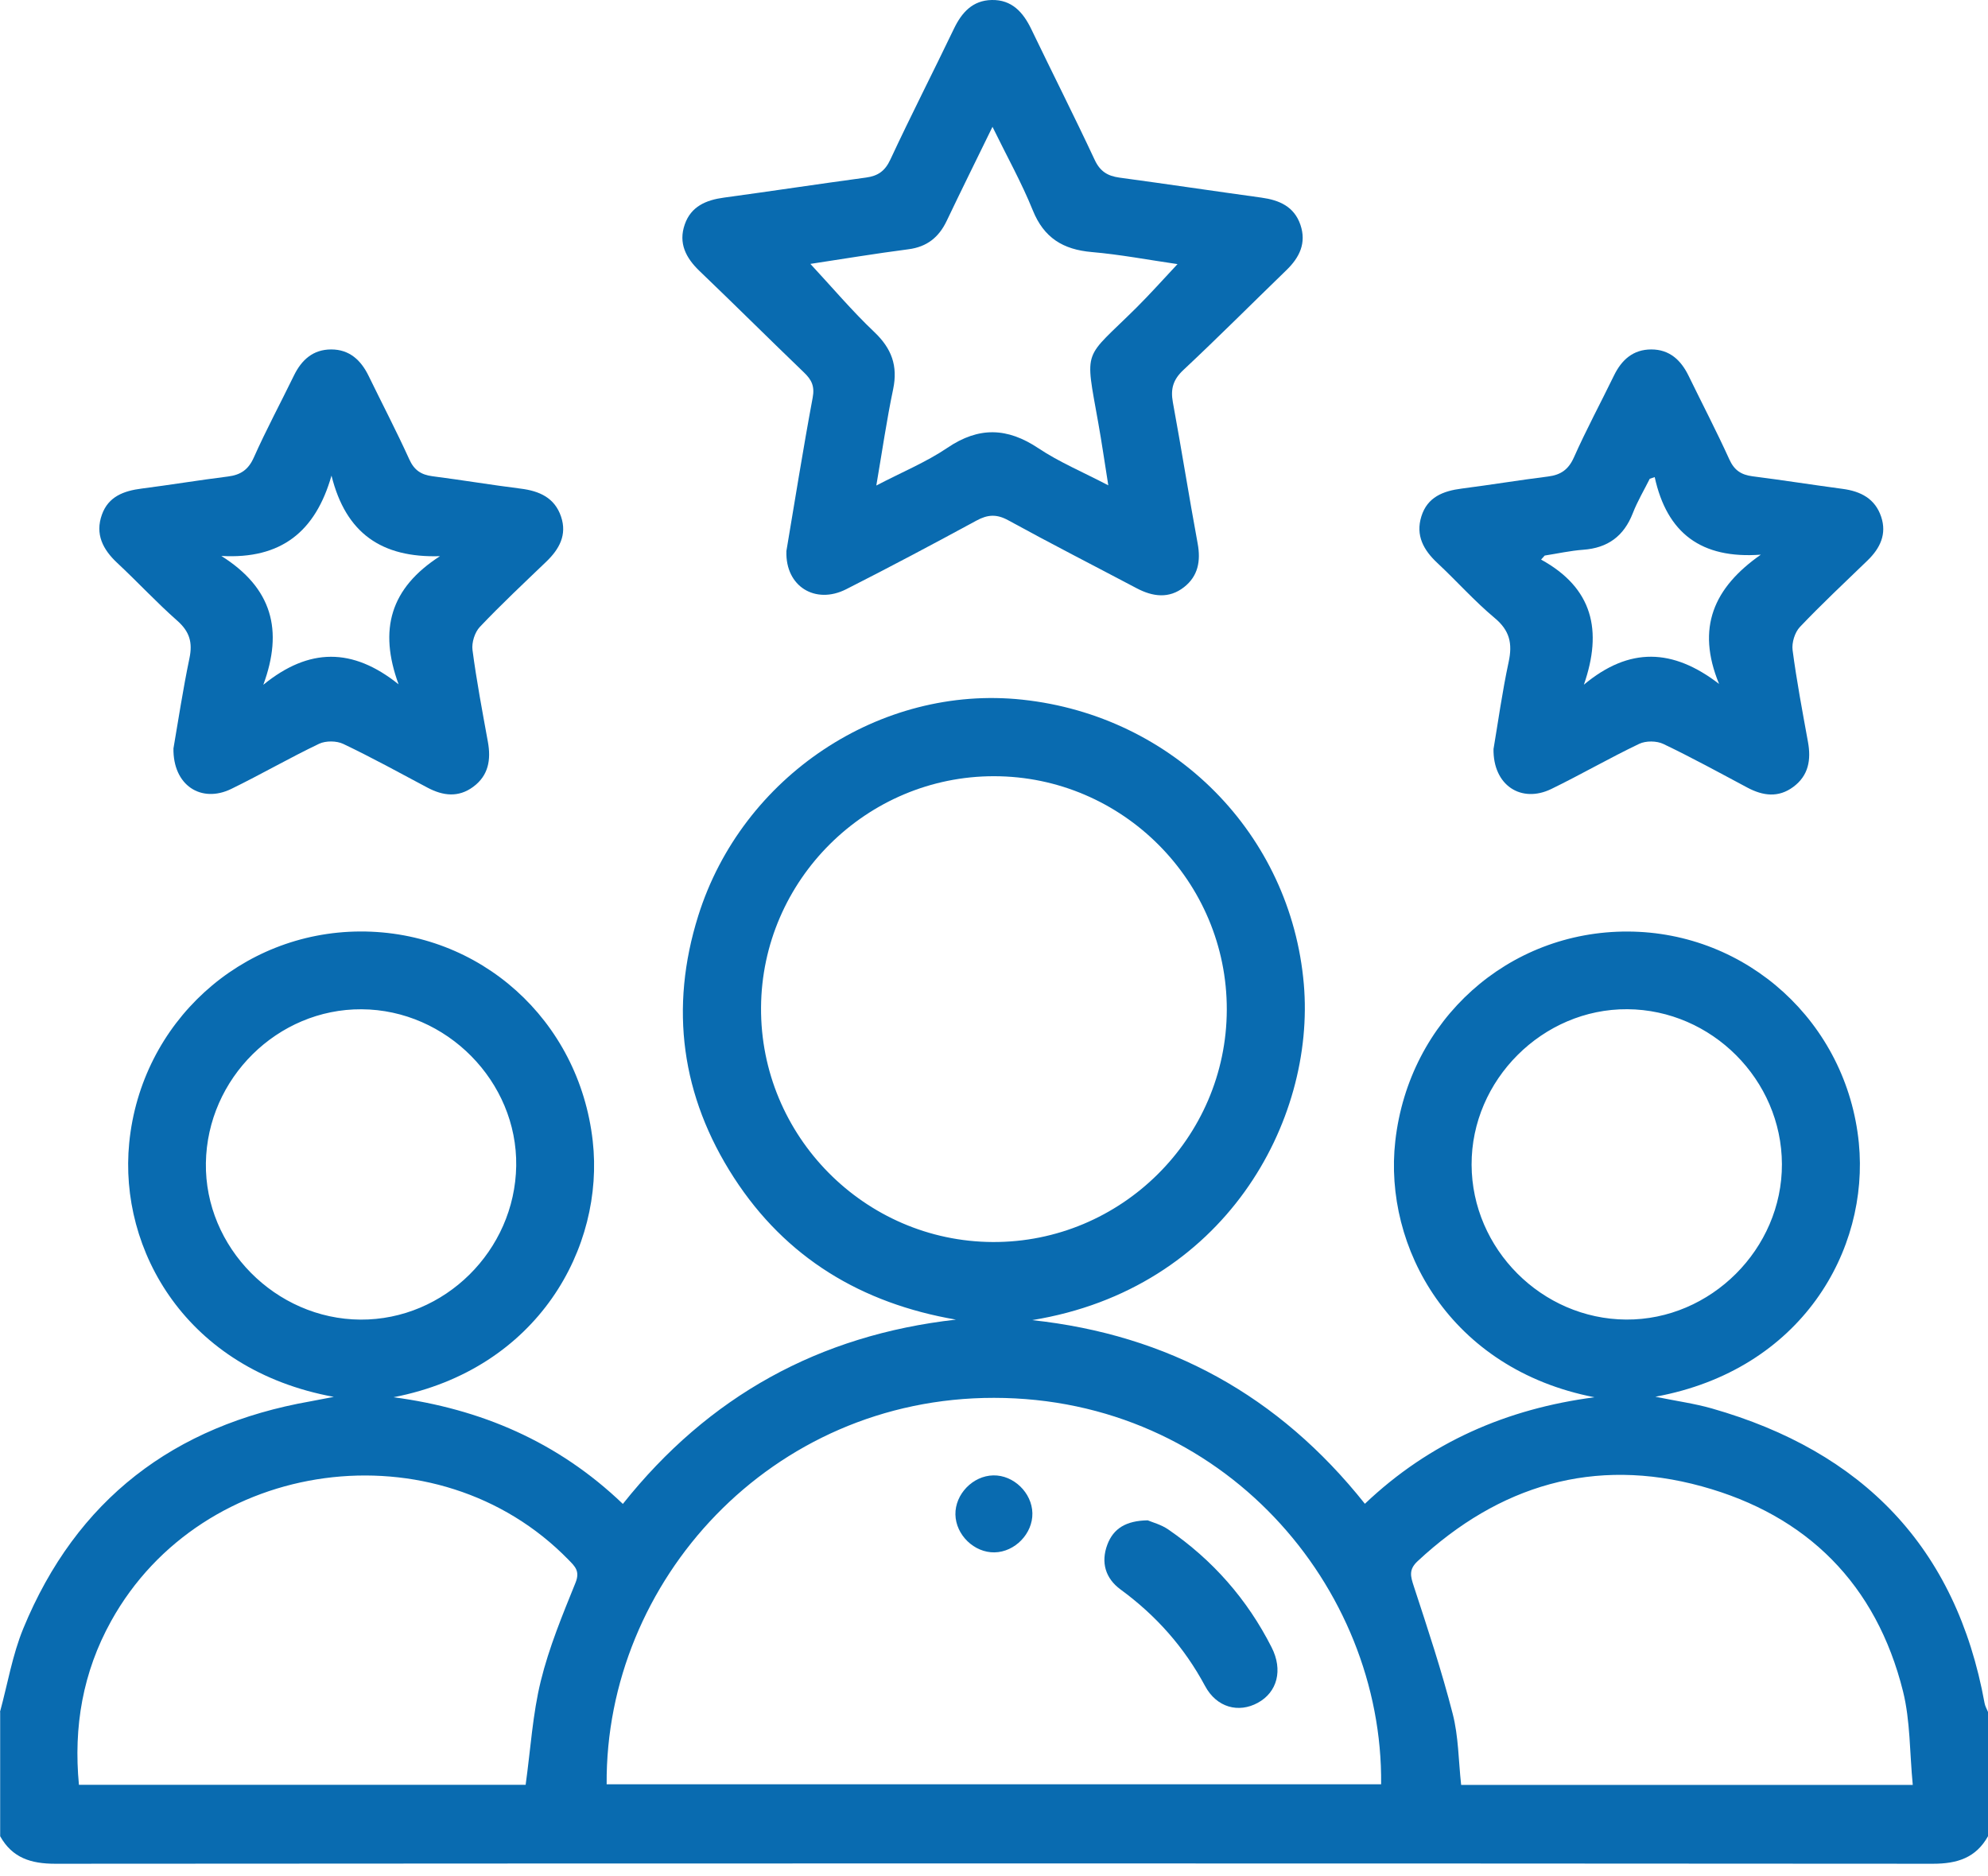 <svg width="71" height="67" viewBox="0 0 71 67" fill="none" xmlns="http://www.w3.org/2000/svg">
<path d="M0 61.135C0.272 60.139 0.442 59.103 0.832 58.156C2.727 53.553 6.206 50.904 11.085 50.045C11.301 50.006 11.517 49.963 11.922 49.885C6.654 48.92 4.236 44.641 4.615 40.814C5.04 36.514 8.601 33.282 12.864 33.265C17.129 33.25 20.68 36.409 21.169 40.747C21.596 44.533 19.227 48.894 14.055 49.898C17.159 50.312 19.916 51.477 22.245 53.708C25.304 49.863 29.249 47.679 34.141 47.126C30.767 46.545 28.065 44.921 26.21 42.054C24.332 39.151 23.902 36 24.938 32.702C26.504 27.716 31.446 24.446 36.507 24.986C41.932 25.564 46.102 29.796 46.565 35.143C46.989 40.044 43.728 46.029 36.862 47.144C41.716 47.667 45.667 49.83 48.746 53.703C51.06 51.502 53.823 50.307 56.947 49.899C51.775 48.895 49.405 44.534 49.832 40.749C50.322 36.409 53.873 33.25 58.138 33.267C62.399 33.283 65.96 36.516 66.387 40.815C66.765 44.641 64.348 48.922 59.12 49.88C59.892 50.038 60.526 50.124 61.136 50.298C66.513 51.831 69.864 55.246 70.878 60.824C70.897 60.932 70.958 61.033 71 61.138V65.575C70.569 66.348 69.899 66.558 69.038 66.558C46.682 66.543 24.325 66.543 1.969 66.558C1.108 66.558 0.438 66.35 0.006 65.575C0.006 64.095 0.006 62.617 0.006 61.138L0 61.135ZM21.666 63.721H49.326C49.398 56.673 43.677 49.925 35.501 49.92C27.531 49.914 21.612 56.47 21.666 63.721ZM43.814 36.062C43.827 31.479 40.086 27.724 35.504 27.72C30.949 27.716 27.209 31.427 27.18 35.979C27.15 40.563 30.876 44.334 35.456 44.355C40.038 44.376 43.802 40.642 43.814 36.062ZM18.773 63.739C18.952 62.444 19.024 61.21 19.314 60.031C19.609 58.83 20.089 57.671 20.555 56.52C20.723 56.104 20.53 55.935 20.303 55.702C15.611 50.889 7.224 52.016 3.968 57.893C2.953 59.723 2.622 61.675 2.819 63.739H18.773ZM68.313 63.742C68.2 62.581 68.227 61.455 67.965 60.401C67.011 56.58 64.54 54.113 60.779 53.08C56.933 52.023 53.541 53.041 50.631 55.751C50.303 56.056 50.377 56.294 50.495 56.655C50.988 58.159 51.488 59.666 51.881 61.199C52.091 62.01 52.088 62.876 52.184 63.743H68.313V63.742ZM12.912 36.043C9.911 36.027 7.4 38.508 7.353 41.532C7.307 44.545 9.841 47.109 12.877 47.126C15.878 47.141 18.389 44.66 18.436 41.636C18.482 38.623 15.949 36.059 12.912 36.043ZM63.64 41.571C63.629 38.562 61.134 36.062 58.121 36.041C55.098 36.02 52.546 38.568 52.557 41.595C52.568 44.603 55.064 47.104 58.075 47.124C61.098 47.145 63.651 44.598 63.64 41.571Z" fill="#096BB0"/>
<path d="M28.084 19.688C28.381 17.931 28.677 16.061 29.024 14.202C29.101 13.793 28.987 13.564 28.715 13.303C27.466 12.103 26.239 10.88 24.987 9.682C24.496 9.212 24.221 8.685 24.456 8.014C24.68 7.369 25.218 7.143 25.856 7.057C27.548 6.827 29.237 6.57 30.93 6.341C31.358 6.283 31.609 6.107 31.8 5.695C32.531 4.127 33.32 2.586 34.069 1.026C34.35 0.441 34.739 0.014 35.418 0C36.135 -0.015 36.539 0.434 36.831 1.039C37.581 2.598 38.363 4.142 39.096 5.709C39.288 6.121 39.557 6.285 39.98 6.343C41.673 6.572 43.362 6.825 45.054 7.058C45.69 7.146 46.22 7.376 46.443 8.027C46.665 8.678 46.413 9.192 45.947 9.644C44.718 10.834 43.512 12.044 42.264 13.213C41.896 13.557 41.801 13.89 41.888 14.366C42.197 16.045 42.464 17.732 42.774 19.412C42.889 20.037 42.789 20.575 42.286 20.969C41.749 21.389 41.169 21.31 40.596 21.008C39.065 20.199 37.524 19.412 36.008 18.58C35.593 18.352 35.273 18.374 34.872 18.592C33.331 19.428 31.782 20.252 30.218 21.044C29.124 21.597 28.046 20.947 28.086 19.688H28.084ZM28.943 9.425C29.715 10.256 30.429 11.102 31.228 11.86C31.845 12.447 32.072 13.066 31.898 13.9C31.667 14.999 31.507 16.114 31.297 17.339C32.219 16.857 33.08 16.504 33.836 15.992C34.959 15.232 35.976 15.266 37.088 16.009C37.827 16.502 38.663 16.852 39.582 17.332C39.449 16.5 39.349 15.799 39.224 15.103C38.739 12.37 38.681 12.882 40.589 10.985C41.083 10.494 41.546 9.973 42.054 9.432C40.998 9.278 39.998 9.088 38.99 9.001C37.968 8.912 37.283 8.496 36.885 7.51C36.486 6.523 35.963 5.587 35.446 4.529C34.859 5.733 34.327 6.804 33.812 7.885C33.532 8.473 33.109 8.816 32.444 8.902C31.257 9.056 30.077 9.252 28.943 9.424V9.425Z" fill="#096BB0"/>
<path d="M6.197 26.716C6.36 25.775 6.531 24.632 6.767 23.503C6.883 22.946 6.772 22.558 6.337 22.172C5.592 21.516 4.917 20.784 4.19 20.106C3.673 19.624 3.39 19.076 3.64 18.378C3.871 17.731 4.423 17.529 5.057 17.448C6.087 17.316 7.112 17.146 8.142 17.017C8.594 16.96 8.87 16.776 9.066 16.336C9.507 15.346 10.021 14.391 10.495 13.416C10.77 12.85 11.182 12.479 11.829 12.479C12.479 12.479 12.889 12.86 13.163 13.42C13.648 14.416 14.16 15.397 14.618 16.405C14.794 16.794 15.042 16.954 15.443 17.007C16.495 17.142 17.543 17.318 18.596 17.45C19.264 17.533 19.811 17.775 20.038 18.451C20.258 19.102 19.974 19.613 19.51 20.058C18.71 20.826 17.9 21.584 17.137 22.389C16.956 22.58 16.84 22.949 16.875 23.214C17.019 24.311 17.226 25.4 17.424 26.489C17.541 27.128 17.449 27.695 16.899 28.1C16.372 28.488 15.823 28.423 15.269 28.129C14.271 27.598 13.28 27.053 12.26 26.567C12.022 26.453 11.636 26.449 11.398 26.561C10.337 27.067 9.317 27.659 8.259 28.174C7.191 28.694 6.17 28.053 6.195 26.716H6.197ZM15.716 19.862C13.633 19.926 12.352 19.05 11.839 16.985C11.269 18.982 10.046 19.976 7.905 19.854C9.724 21.001 10.122 22.506 9.404 24.455C11.039 23.123 12.595 23.125 14.235 24.438C13.52 22.486 13.937 21.005 15.714 19.862H15.716Z" fill="#096BB0"/>
<path d="M53.342 26.737C53.498 25.818 53.649 24.718 53.881 23.637C54.021 22.985 53.921 22.519 53.383 22.071C52.658 21.466 52.026 20.751 51.334 20.105C50.839 19.643 50.552 19.12 50.763 18.442C50.977 17.752 51.54 17.533 52.203 17.448C53.233 17.316 54.258 17.146 55.288 17.017C55.74 16.96 56.015 16.773 56.211 16.335C56.651 15.346 57.166 14.389 57.64 13.415C57.915 12.849 58.326 12.479 58.975 12.479C59.626 12.479 60.035 12.861 60.308 13.423C60.793 14.418 61.305 15.4 61.763 16.408C61.939 16.796 62.188 16.957 62.589 17.009C63.665 17.146 64.737 17.316 65.811 17.459C66.455 17.545 66.968 17.809 67.184 18.453C67.392 19.073 67.148 19.578 66.702 20.011C65.888 20.798 65.06 21.572 64.282 22.391C64.1 22.583 63.987 22.953 64.021 23.216C64.165 24.313 64.372 25.403 64.57 26.493C64.687 27.132 64.594 27.698 64.043 28.104C63.515 28.494 62.966 28.423 62.414 28.131C61.416 27.599 60.424 27.055 59.405 26.568C59.167 26.454 58.781 26.45 58.543 26.564C57.482 27.07 56.461 27.662 55.404 28.176C54.336 28.695 53.317 28.054 53.34 26.74L53.342 26.737ZM59.097 17.038C59.038 17.057 58.978 17.078 58.92 17.097C58.716 17.506 58.48 17.901 58.315 18.326C57.995 19.148 57.42 19.57 56.541 19.633C56.08 19.667 55.625 19.769 55.168 19.84C55.125 19.889 55.082 19.936 55.039 19.984C56.889 21.001 57.239 22.518 56.567 24.452C58.195 23.093 59.746 23.157 61.395 24.424C60.571 22.421 61.202 20.987 62.887 19.808C60.756 19.965 59.534 19.04 59.096 17.036L59.097 17.038Z" fill="#096BB0"/>
<path d="M40.987 54.293C41.149 54.362 41.468 54.444 41.723 54.62C43.309 55.709 44.545 57.113 45.416 58.833C45.825 59.638 45.62 60.431 44.921 60.811C44.24 61.183 43.455 60.986 43.038 60.21C42.292 58.82 41.285 57.69 40.019 56.763C39.482 56.369 39.31 55.8 39.547 55.164C39.764 54.586 40.213 54.307 40.987 54.294V54.293Z" fill="#096BB0"/>
<path d="M35.519 55.438C34.793 55.452 34.136 54.816 34.122 54.087C34.108 53.361 34.744 52.703 35.474 52.689C36.199 52.673 36.858 53.311 36.871 54.041C36.885 54.766 36.249 55.425 35.519 55.438Z" fill="#096BB0"/>
</svg>
